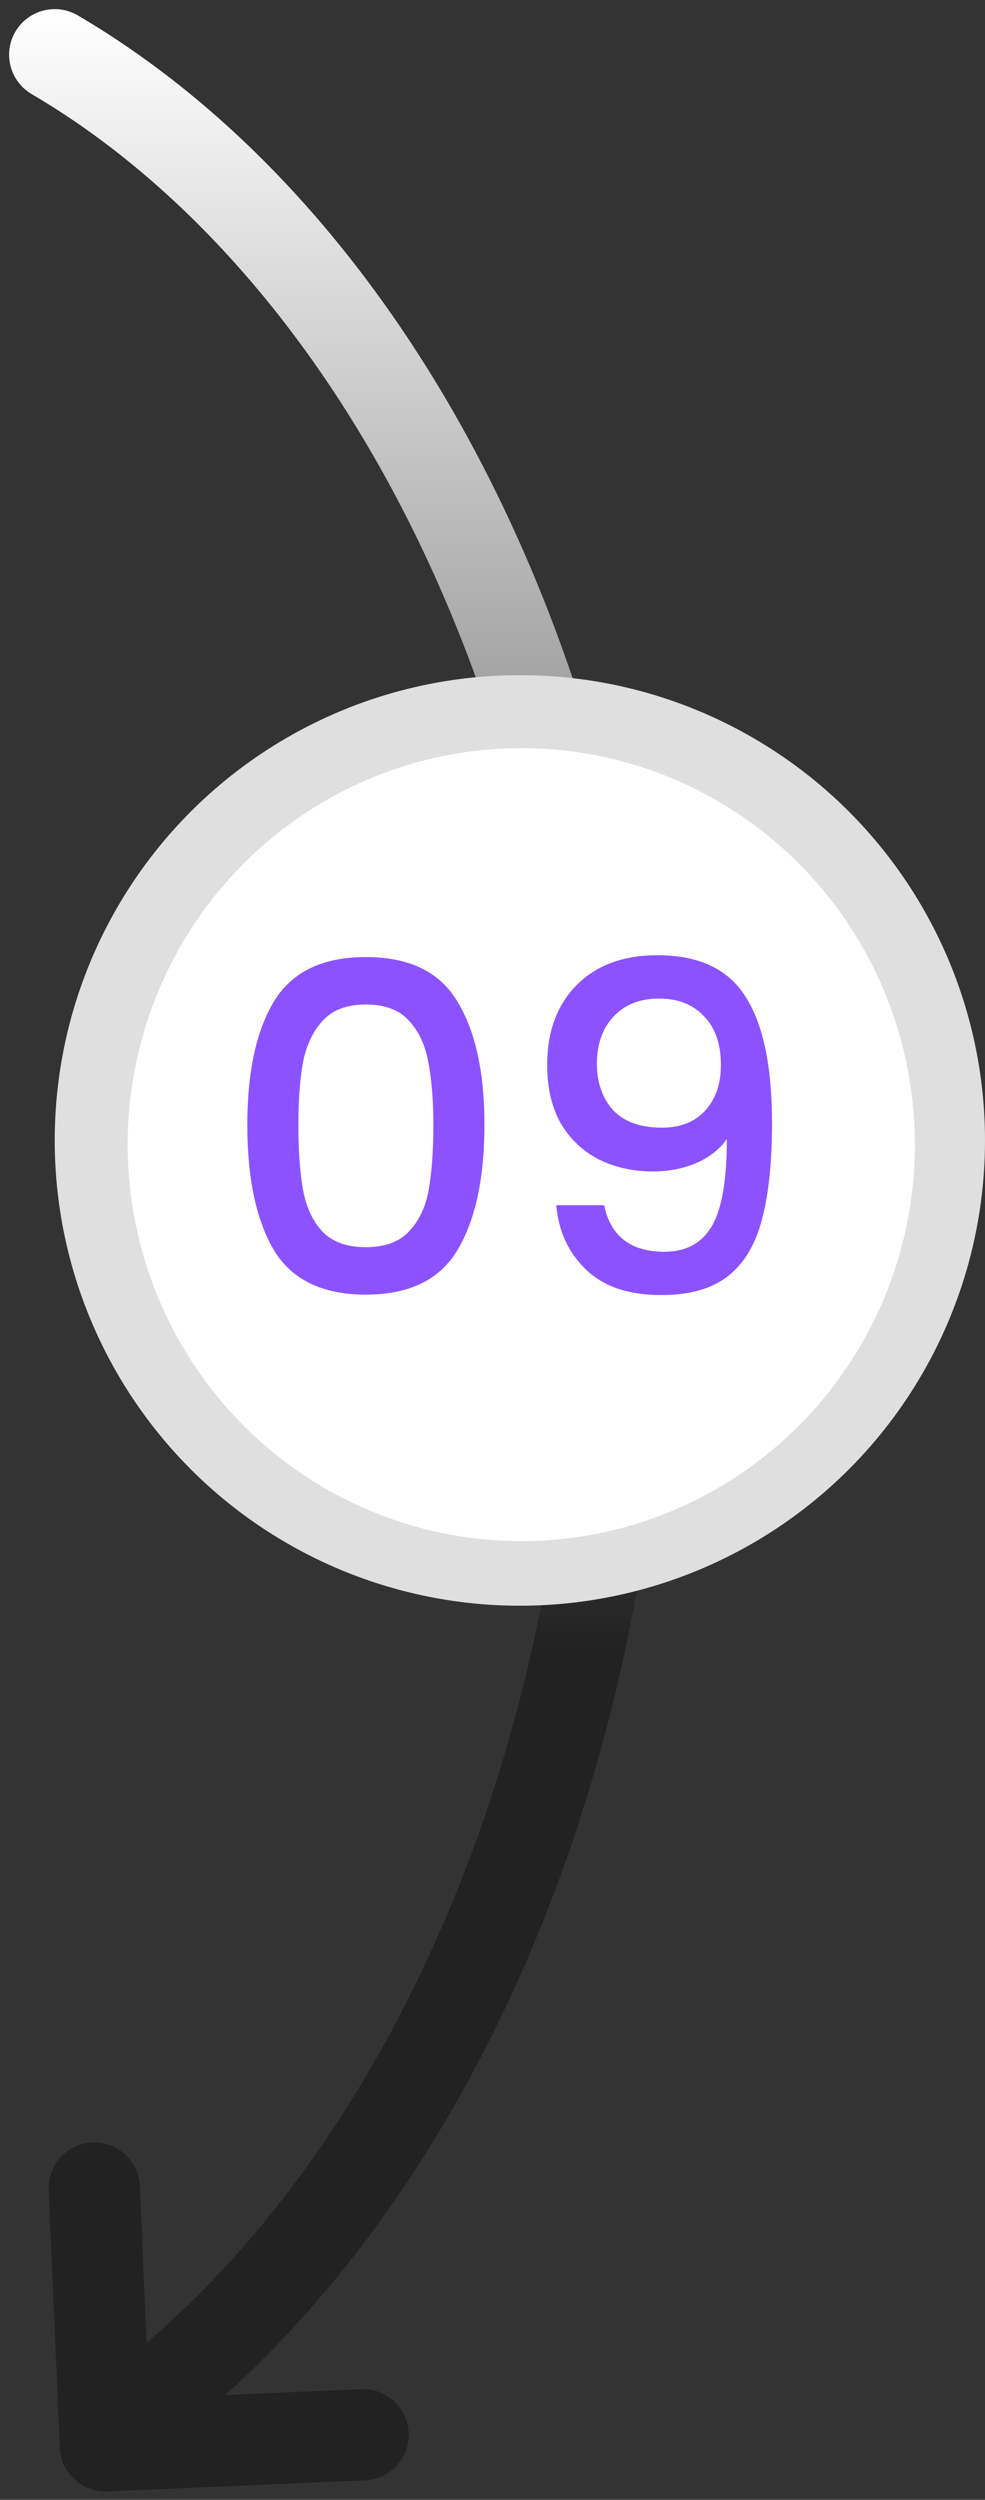 <svg xmlns="http://www.w3.org/2000/svg" width="54" height="137" viewBox="0 0 54 137" fill="none"><rect x="0" y="0" width="54" height="137" fill="#333333" stroke="none"/><path fill-rule="evenodd" clip-rule="evenodd" d="M4.265 0.844C3.074 0.145 1.542 0.544 0.844 1.735C0.145 2.926 0.544 4.457 1.735 5.156C18.933 15.248 31.5 39.803 31.5 69.031C31.5 94.302 22.087 116.163 8.358 128.114C8.239 128.218 8.133 128.33 8.038 128.45L7.664 119.806C7.605 118.426 6.438 117.357 5.059 117.416C3.679 117.476 2.609 118.642 2.669 120.022L3.28 134.151C3.308 134.813 3.599 135.437 4.088 135.885C4.576 136.333 5.223 136.569 5.885 136.54L20.014 135.93C21.394 135.87 22.464 134.704 22.404 133.324C22.344 131.945 21.178 130.875 19.798 130.934L12.351 131.256C27.004 118.039 36.5 94.986 36.5 69.031C36.5 38.633 23.45 12.101 4.265 0.844Z" fill="url(#paint0_linear_1077_2911)"></path><circle cx="28.5" cy="62.5" r="25.5" fill="#DFDFDF"></circle><ellipse cx="28.577" cy="62.73" rx="21.577" ry="21.73" fill="white"></ellipse><path d="M13.558 61.65C13.558 58.767 14.041 56.517 15.008 54.9C15.991 53.267 17.674 52.45 20.058 52.45C22.441 52.45 24.116 53.267 25.083 54.9C26.066 56.517 26.558 58.767 26.558 61.65C26.558 64.567 26.066 66.85 25.083 68.5C24.116 70.133 22.441 70.95 20.058 70.95C17.674 70.95 15.991 70.133 15.008 68.5C14.041 66.85 13.558 64.567 13.558 61.65ZM23.758 61.65C23.758 60.3 23.666 59.158 23.483 58.225C23.316 57.292 22.966 56.533 22.433 55.95C21.899 55.35 21.108 55.05 20.058 55.05C19.008 55.05 18.216 55.35 17.683 55.95C17.149 56.533 16.791 57.292 16.608 58.225C16.441 59.158 16.358 60.3 16.358 61.65C16.358 63.05 16.441 64.225 16.608 65.175C16.774 66.125 17.124 66.892 17.658 67.475C18.208 68.058 19.008 68.35 20.058 68.35C21.108 68.35 21.899 68.058 22.433 67.475C22.983 66.892 23.341 66.125 23.508 65.175C23.674 64.225 23.758 63.05 23.758 61.65ZM33.123 66.05C33.29 66.883 33.648 67.517 34.198 67.95C34.748 68.383 35.49 68.6 36.423 68.6C37.607 68.6 38.473 68.133 39.023 67.2C39.573 66.267 39.848 64.675 39.848 62.425C39.448 62.992 38.882 63.433 38.148 63.75C37.432 64.05 36.648 64.2 35.798 64.2C34.715 64.2 33.732 63.983 32.848 63.55C31.965 63.1 31.265 62.442 30.748 61.575C30.248 60.692 29.998 59.625 29.998 58.375C29.998 56.542 30.532 55.083 31.598 54C32.682 52.9 34.165 52.35 36.048 52.35C38.315 52.35 39.923 53.108 40.873 54.625C41.84 56.125 42.323 58.433 42.323 61.55C42.323 63.7 42.14 65.458 41.773 66.825C41.423 68.192 40.807 69.225 39.923 69.925C39.04 70.625 37.815 70.975 36.248 70.975C34.465 70.975 33.09 70.508 32.123 69.575C31.157 68.642 30.615 67.467 30.498 66.05H33.123ZM36.298 61.8C37.298 61.8 38.082 61.492 38.648 60.875C39.232 60.242 39.523 59.408 39.523 58.375C39.523 57.225 39.215 56.333 38.598 55.7C37.998 55.05 37.173 54.725 36.123 54.725C35.073 54.725 34.24 55.058 33.623 55.725C33.023 56.375 32.723 57.233 32.723 58.3C32.723 59.317 33.015 60.158 33.598 60.825C34.198 61.475 35.098 61.8 36.298 61.8Z" fill="#8C52FF"></path><defs><linearGradient id="paint0_linear_1077_2911" x1="18.5" y1="0.5" x2="18.5" y2="136.543" gradientUnits="userSpaceOnUse"><stop stop-color="white"></stop><stop offset="0.66" stop-color="#222222"></stop></linearGradient></defs></svg>